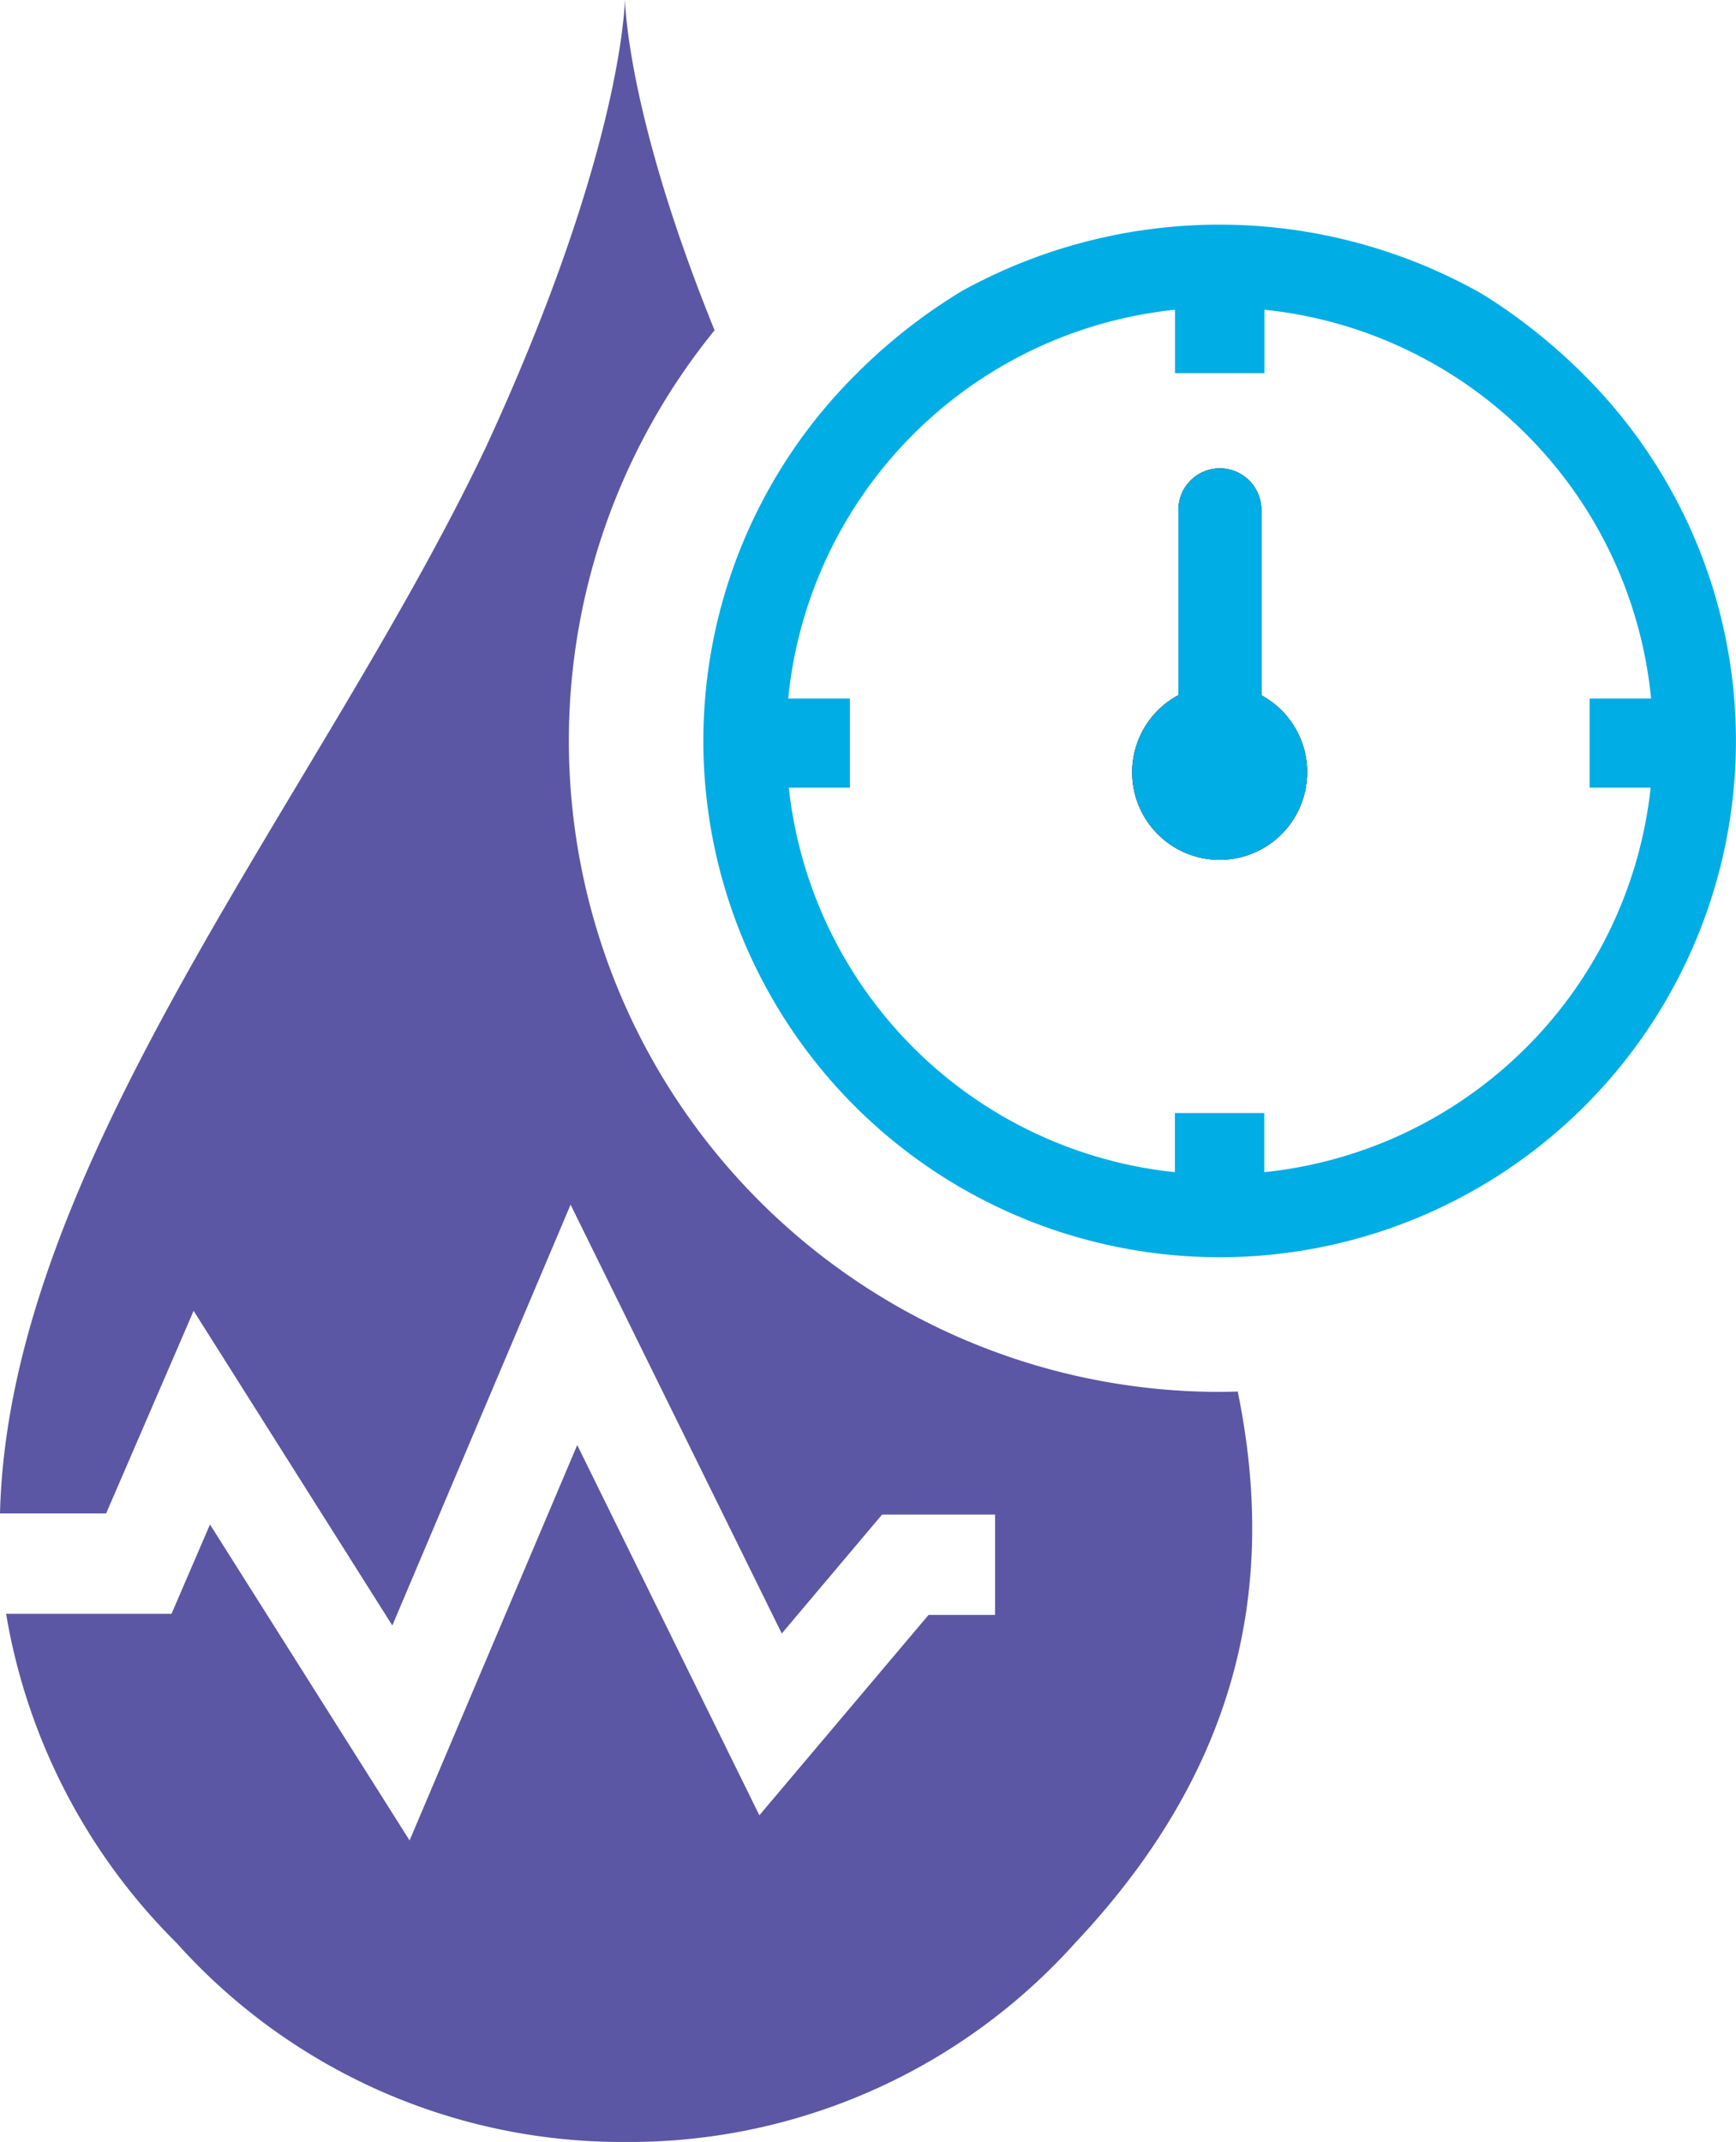<svg xmlns="http://www.w3.org/2000/svg" xmlns:xlink="http://www.w3.org/1999/xlink" width="54.405" height="67.115" viewBox="0 0 54.405 67.115">
  <defs>
    <clipPath id="clip-path">
      <rect id="Rectangle_962" data-name="Rectangle 962" width="54.405" height="67.115" fill="none"/>
    </clipPath>
  </defs>
  <g id="Group_395" data-name="Group 395" transform="translate(0 0)">
    <g id="Group_394" data-name="Group 394" transform="translate(0 0)" clip-path="url(#clip-path)">
      <path id="Path_2200" data-name="Path 2200" d="M38.79,43.6c1.2,5.871.191,11.672-5.1,17.282A18.77,18.77,0,0,1,19.6,67.113,18.741,18.741,0,0,1,5.538,60.882,18.963,18.963,0,0,1,.191,50.565H5.375l1.206-2.8,6.255,9.9L18.09,45.277l5.708,11.6L29.1,50.6h2.086V47.456H27.643L24.5,51.182,17.882,37.746,12.295,50.93,6.068,41.071,3.326,47.419H0C.272,36.336,10.077,24.866,15.239,13.986,23.294-3.475,16.38-4.47,22.394,10.348A20.4,20.4,0,0,0,38.227,43.611c.187,0,.378-.006.563-.011" transform="translate(0 0)" fill="#5b57a4" fill-rule="evenodd"/>
      <path id="Path_2201" data-name="Path 2201" d="M24.635,17.445A2.742,2.742,0,1,1,20.6,15.027V9.221a1.3,1.3,0,1,1,2.6,0v5.806h-.006a2.743,2.743,0,0,1,1.443,2.418" transform="translate(16.33 6.754)" fill="#d7443f" fill-rule="evenodd"/>
      <path id="Path_2202" data-name="Path 2202" d="M24.635,17.445A2.742,2.742,0,1,1,20.6,15.027V9.221a1.3,1.3,0,1,1,2.6,0v5.806h-.006a2.743,2.743,0,0,1,1.443,2.418" transform="translate(16.33 6.754)" fill="#393939"/>
      <path id="Path_2203" data-name="Path 2203" d="M39.52,8.531A17.765,17.765,0,0,0,36.3,5.967a16.7,16.7,0,0,0-16.291-.093,17.342,17.342,0,0,0-3.376,2.662A16.18,16.18,0,1,0,39.52,8.531M37.686,29.581a13.58,13.58,0,0,1-8.209,3.906V31.634h-2.8v1.853a13.584,13.584,0,0,1-12.1-12.046h1.914V18.647H14.558A13.589,13.589,0,0,1,26.681,6.465V8.453h2.8V6.465a13.508,13.508,0,0,1,4.495,1.271A13.567,13.567,0,0,1,41.6,18.647H39.674v2.794h1.912a13.55,13.55,0,0,1-3.9,8.141" transform="translate(10.144 3.24)" fill="#00ade5"/>
      <path id="Path_2204" data-name="Path 2204" d="M24.635,17.445A2.742,2.742,0,1,1,20.6,15.027V9.221a1.3,1.3,0,1,1,2.6,0v5.806h-.006a2.743,2.743,0,0,1,1.443,2.418" transform="translate(16.33 6.754)" fill="#00ade5"/>
    </g>
  </g>
</svg>
